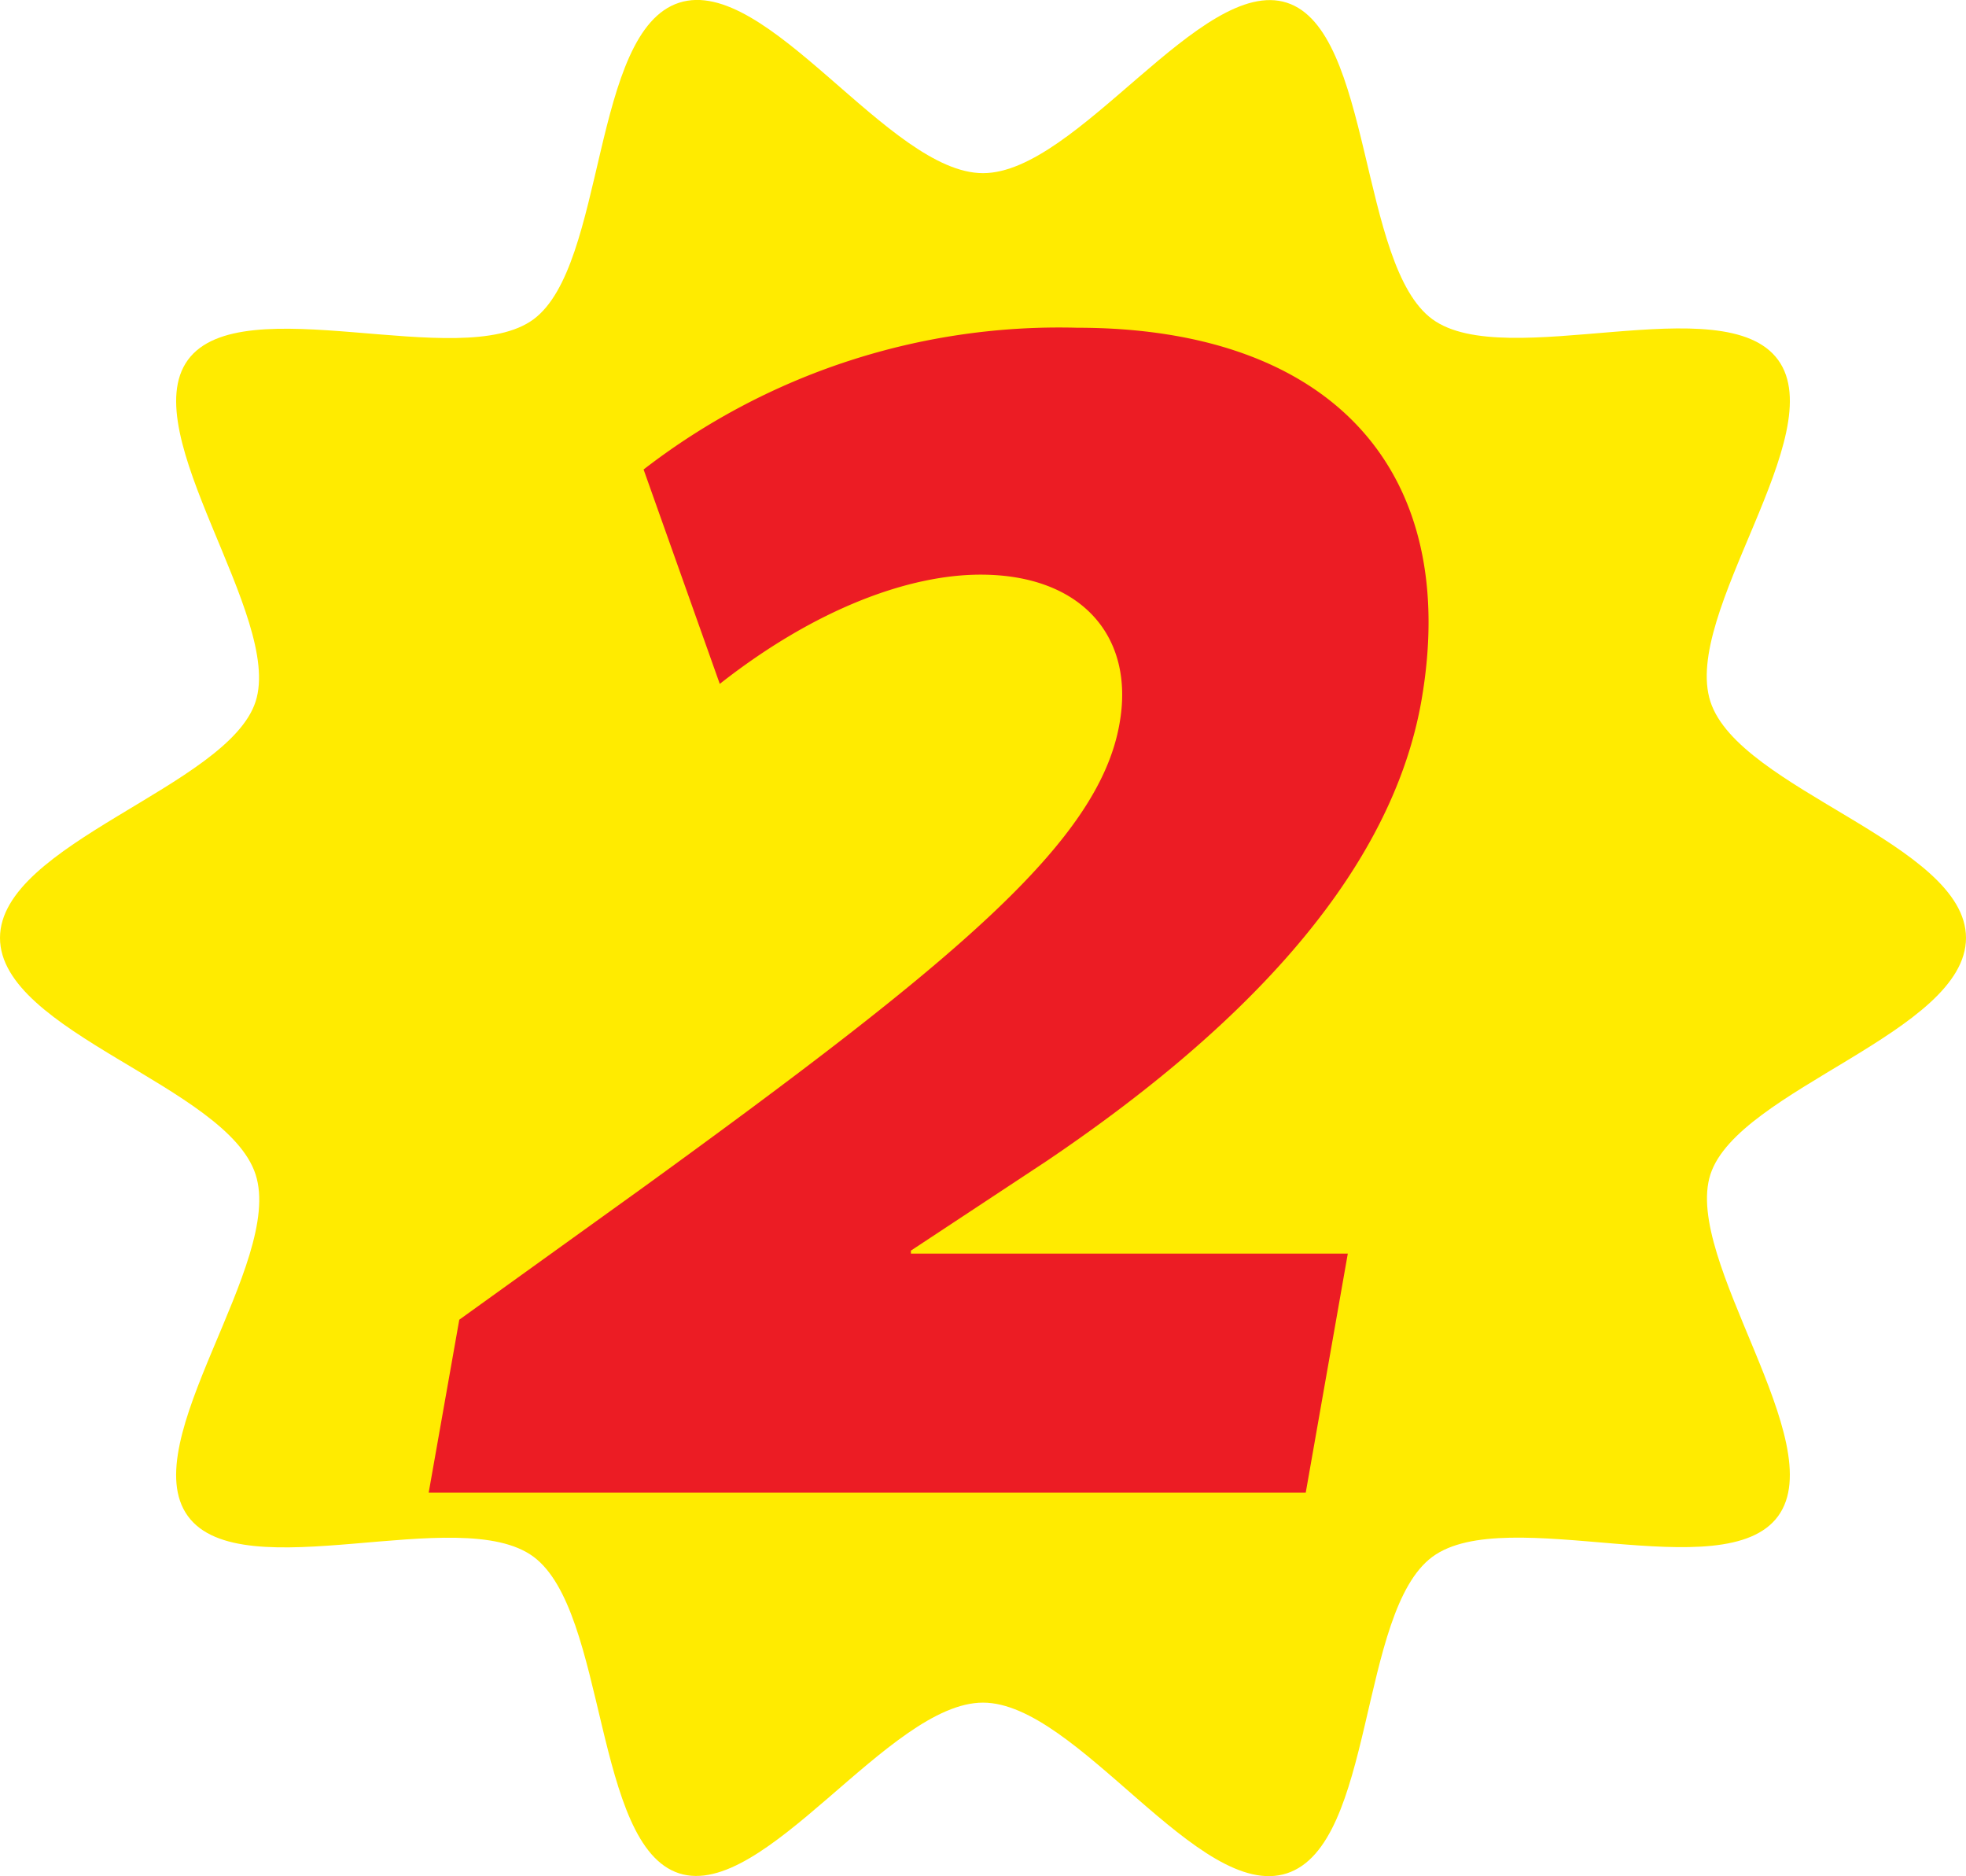 <svg xmlns="http://www.w3.org/2000/svg" viewBox="0 0 72 68.69"><defs><style>.cls-1{fill:#ffeb00;}.cls-2{fill:#ec1c24;}</style></defs><g id="レイヤー_2" data-name="レイヤー 2"><g id="レイヤー_1-2" data-name="レイヤー 1"><path class="cls-1" d="M72,34.34c0,3.46-8.35,5.54-9.36,8.66s4.44,9.82,2.48,12.51S55.17,55,52.46,57s-2.11,10.54-5.33,11.59S39.45,62.34,36,62.34s-8,7.26-11.13,6.25S22.23,59,19.54,57,8.85,58.22,6.88,55.51,10.41,46.23,9.36,43,0,37.8,0,34.34s8.35-5.54,9.36-8.65S4.92,15.87,6.88,13.18s10,.48,12.66-1.49S21.65,1.14,24.87.1,32.55,6.34,36,6.34,44-.91,47.13.1s2.64,9.63,5.33,11.59,10.69-1.22,12.66,1.49-3.53,9.28-2.48,12.51S72,30.89,72,34.34Z"/><path class="cls-2" d="M23.57,17.19A24.87,24.87,0,0,1,39.45,12c9.35,0,14.08,5.28,12.6,13.69C50.86,32.37,45,38,38.36,42.49l-5,3.3,0,.11H49.36l-1.54,8.75H15.7l1.12-6.33,6.73-4.84C35,35.18,40.25,30.83,41,26.49c.57-3.19-1.4-5.45-5.09-5.45-2.58,0-6,1.21-9.55,4Z"/></g></g></svg>